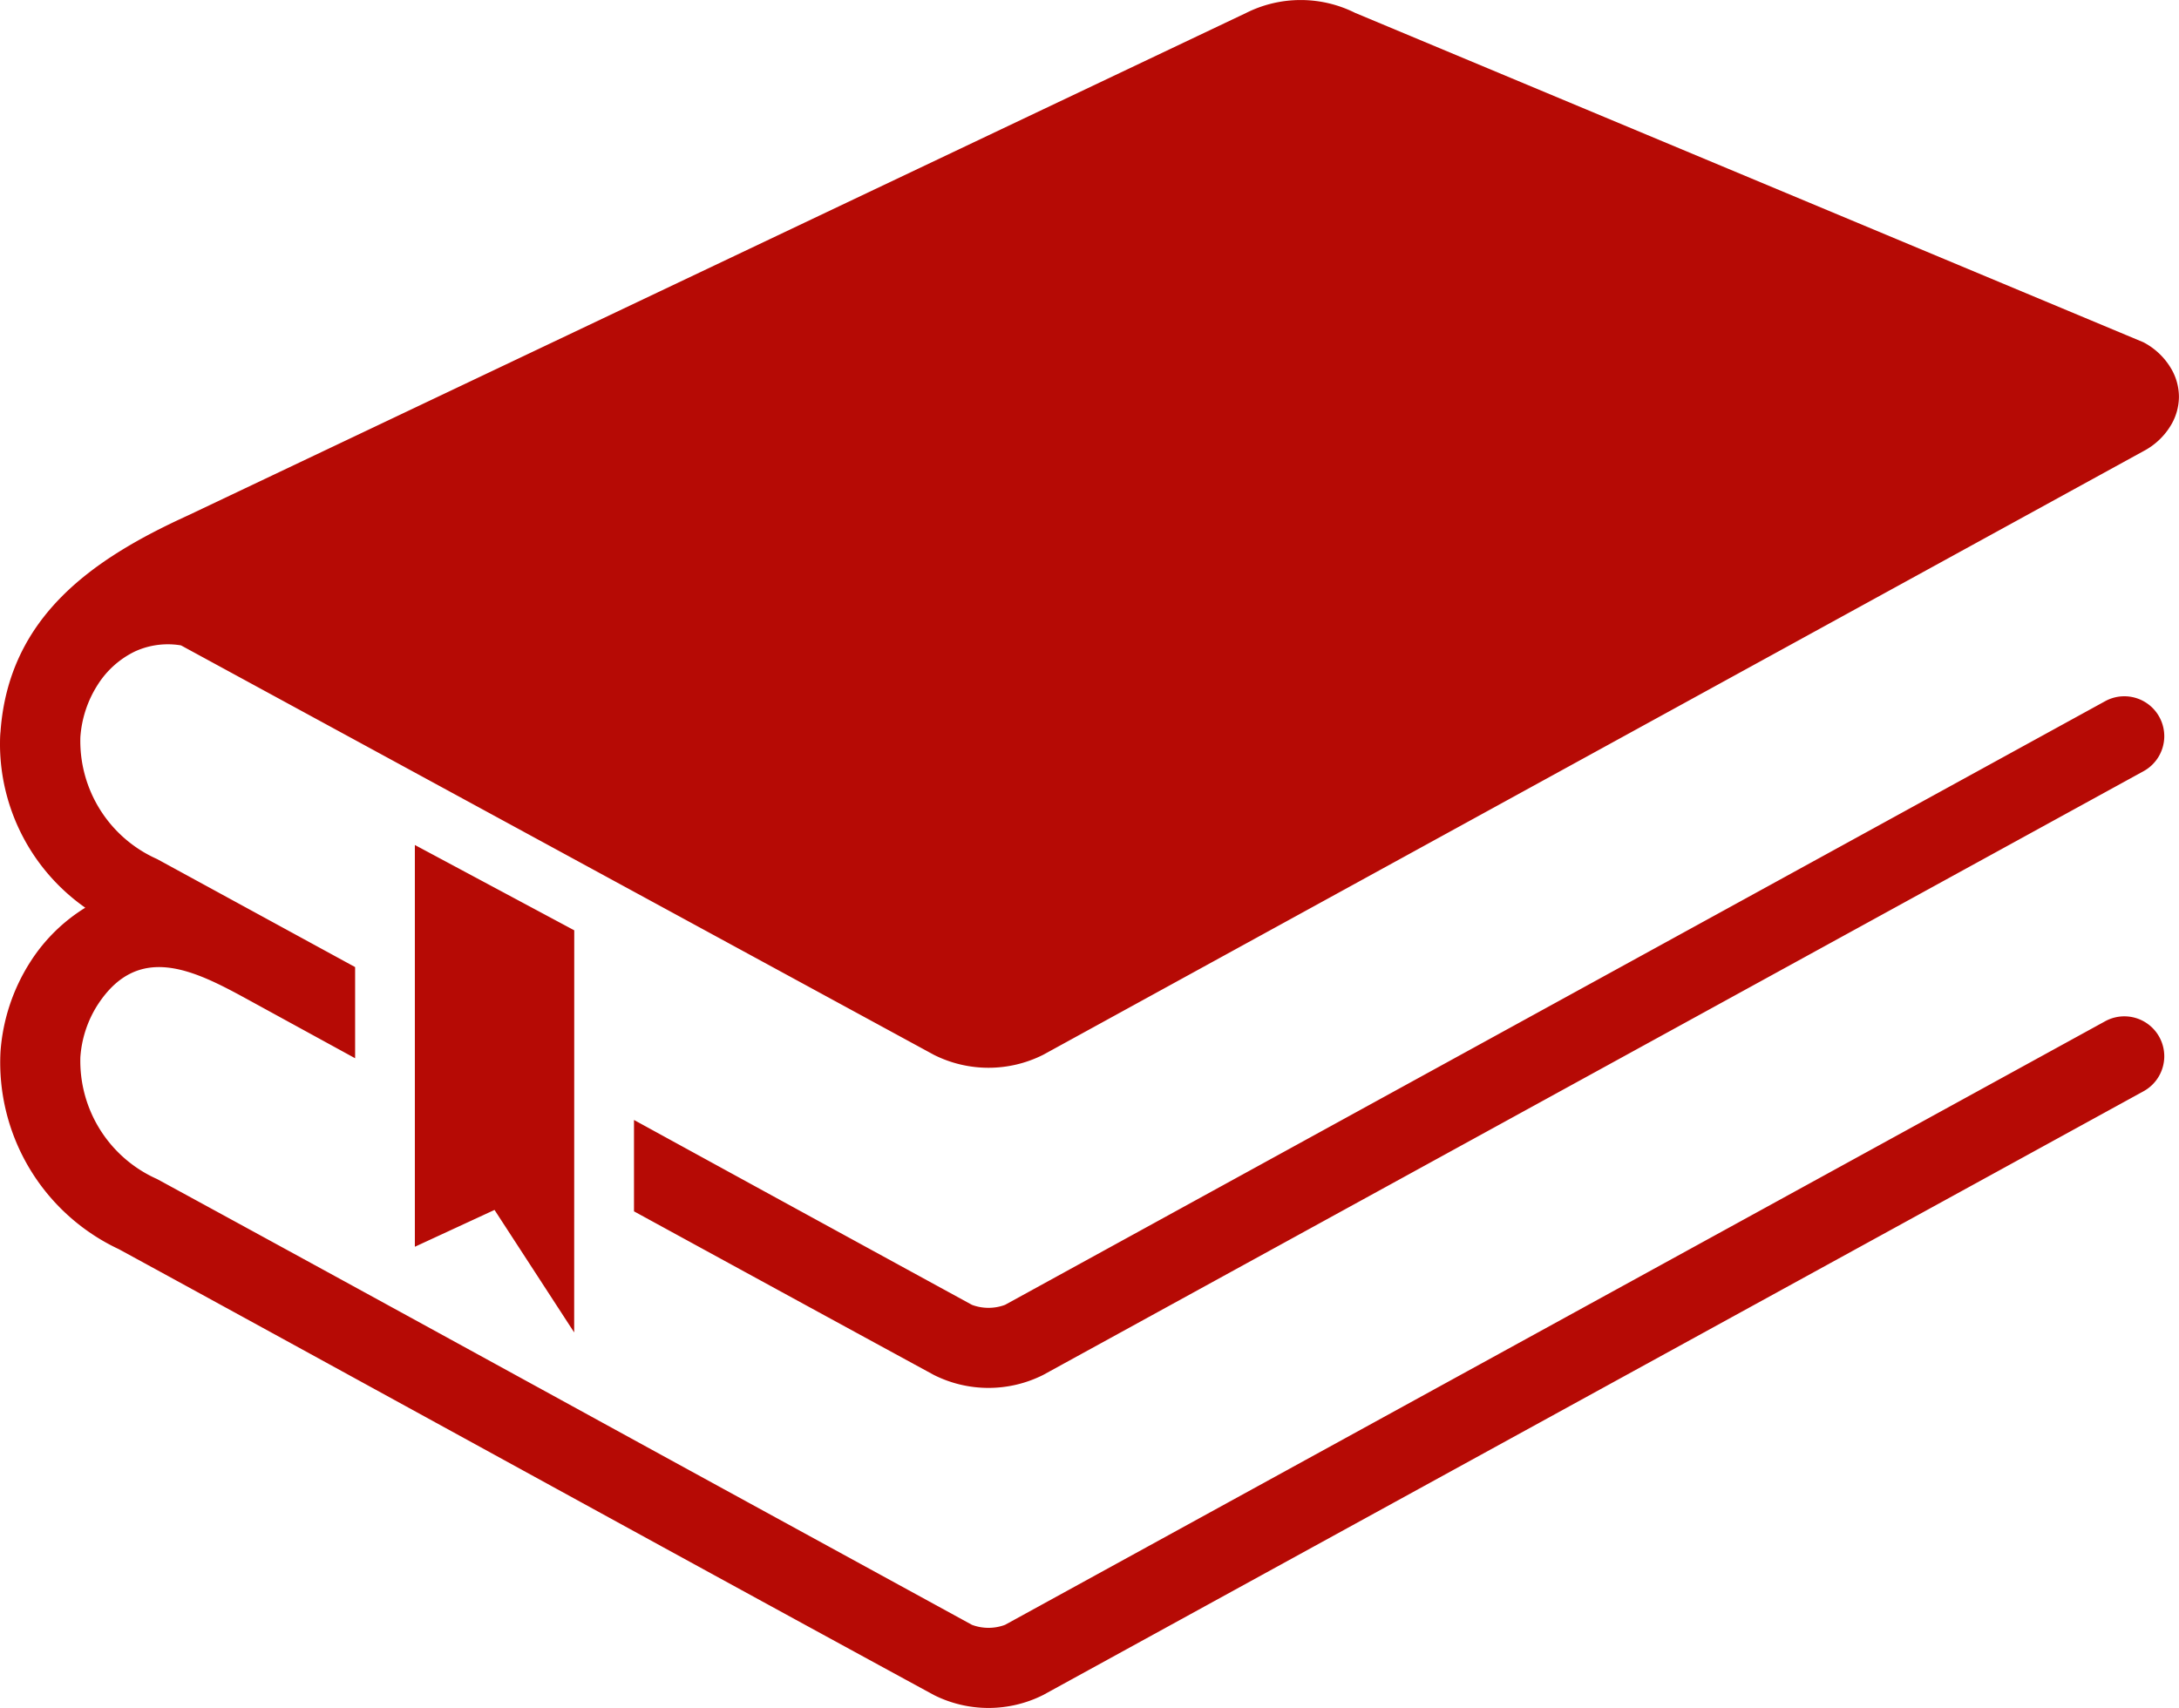 <svg xmlns="http://www.w3.org/2000/svg" width="30.637" height="24.019" viewBox="0 0 30.637 24.019">
  <path id="book-icon" d="M8.914,15.75c1.793.983,3.5,1.916,4.752,2.6a.663.663,0,0,0,.465,0L29.6,9.86a.561.561,0,1,1,.537.986L14.668,19.335a1.71,1.71,0,0,1-1.539,0c-1.461-.795-2.85-1.554-4.215-2.3Zm-.84-2.667-2.241-1.2v5.65l1.12-.518,1.12,1.723ZM19.058.183l11.078,4.63a.977.977,0,0,1,.4.387.788.788,0,0,1,.1.373v.012a.788.788,0,0,1-.1.373.977.977,0,0,1-.4.387L14.668,14.833a1.71,1.71,0,0,1-1.539,0L2.545,9.076a1.112,1.112,0,0,0-.647.085,1.278,1.278,0,0,0-.525.47,1.565,1.565,0,0,0-.243.736,1.817,1.817,0,0,0,1.079,1.714Q3.6,12.84,4.993,13.6v1.282l-1.52-.832c-.747-.409-1.528-.8-2.1.081a1.565,1.565,0,0,0-.243.736,1.817,1.817,0,0,0,1.079,1.714c2.056,1.12,3.733,2.04,5.412,2.96C9.868,20.774,12.113,22,13.666,22.85a.663.663,0,0,0,.465,0L29.6,14.361a.561.561,0,1,1,.537.986L14.668,23.836a1.712,1.712,0,0,1-1.539,0c-2.119-1.153-4.084-2.23-6.05-3.308-2.049-1.123-4.1-2.248-5.408-2.961A2.9,2.9,0,0,1,.007,14.789,2.7,2.7,0,0,1,.43,13.521a2.429,2.429,0,0,1,.769-.756A2.817,2.817,0,0,1,0,10.491c0-.068,0-.136.007-.2.117-1.634,1.32-2.442,2.635-3.042L17.519.183a1.711,1.711,0,0,1,1.538,0" transform="translate(0 0)" fill="#b60a05" fill-rule="evenodd"/>
</svg>
